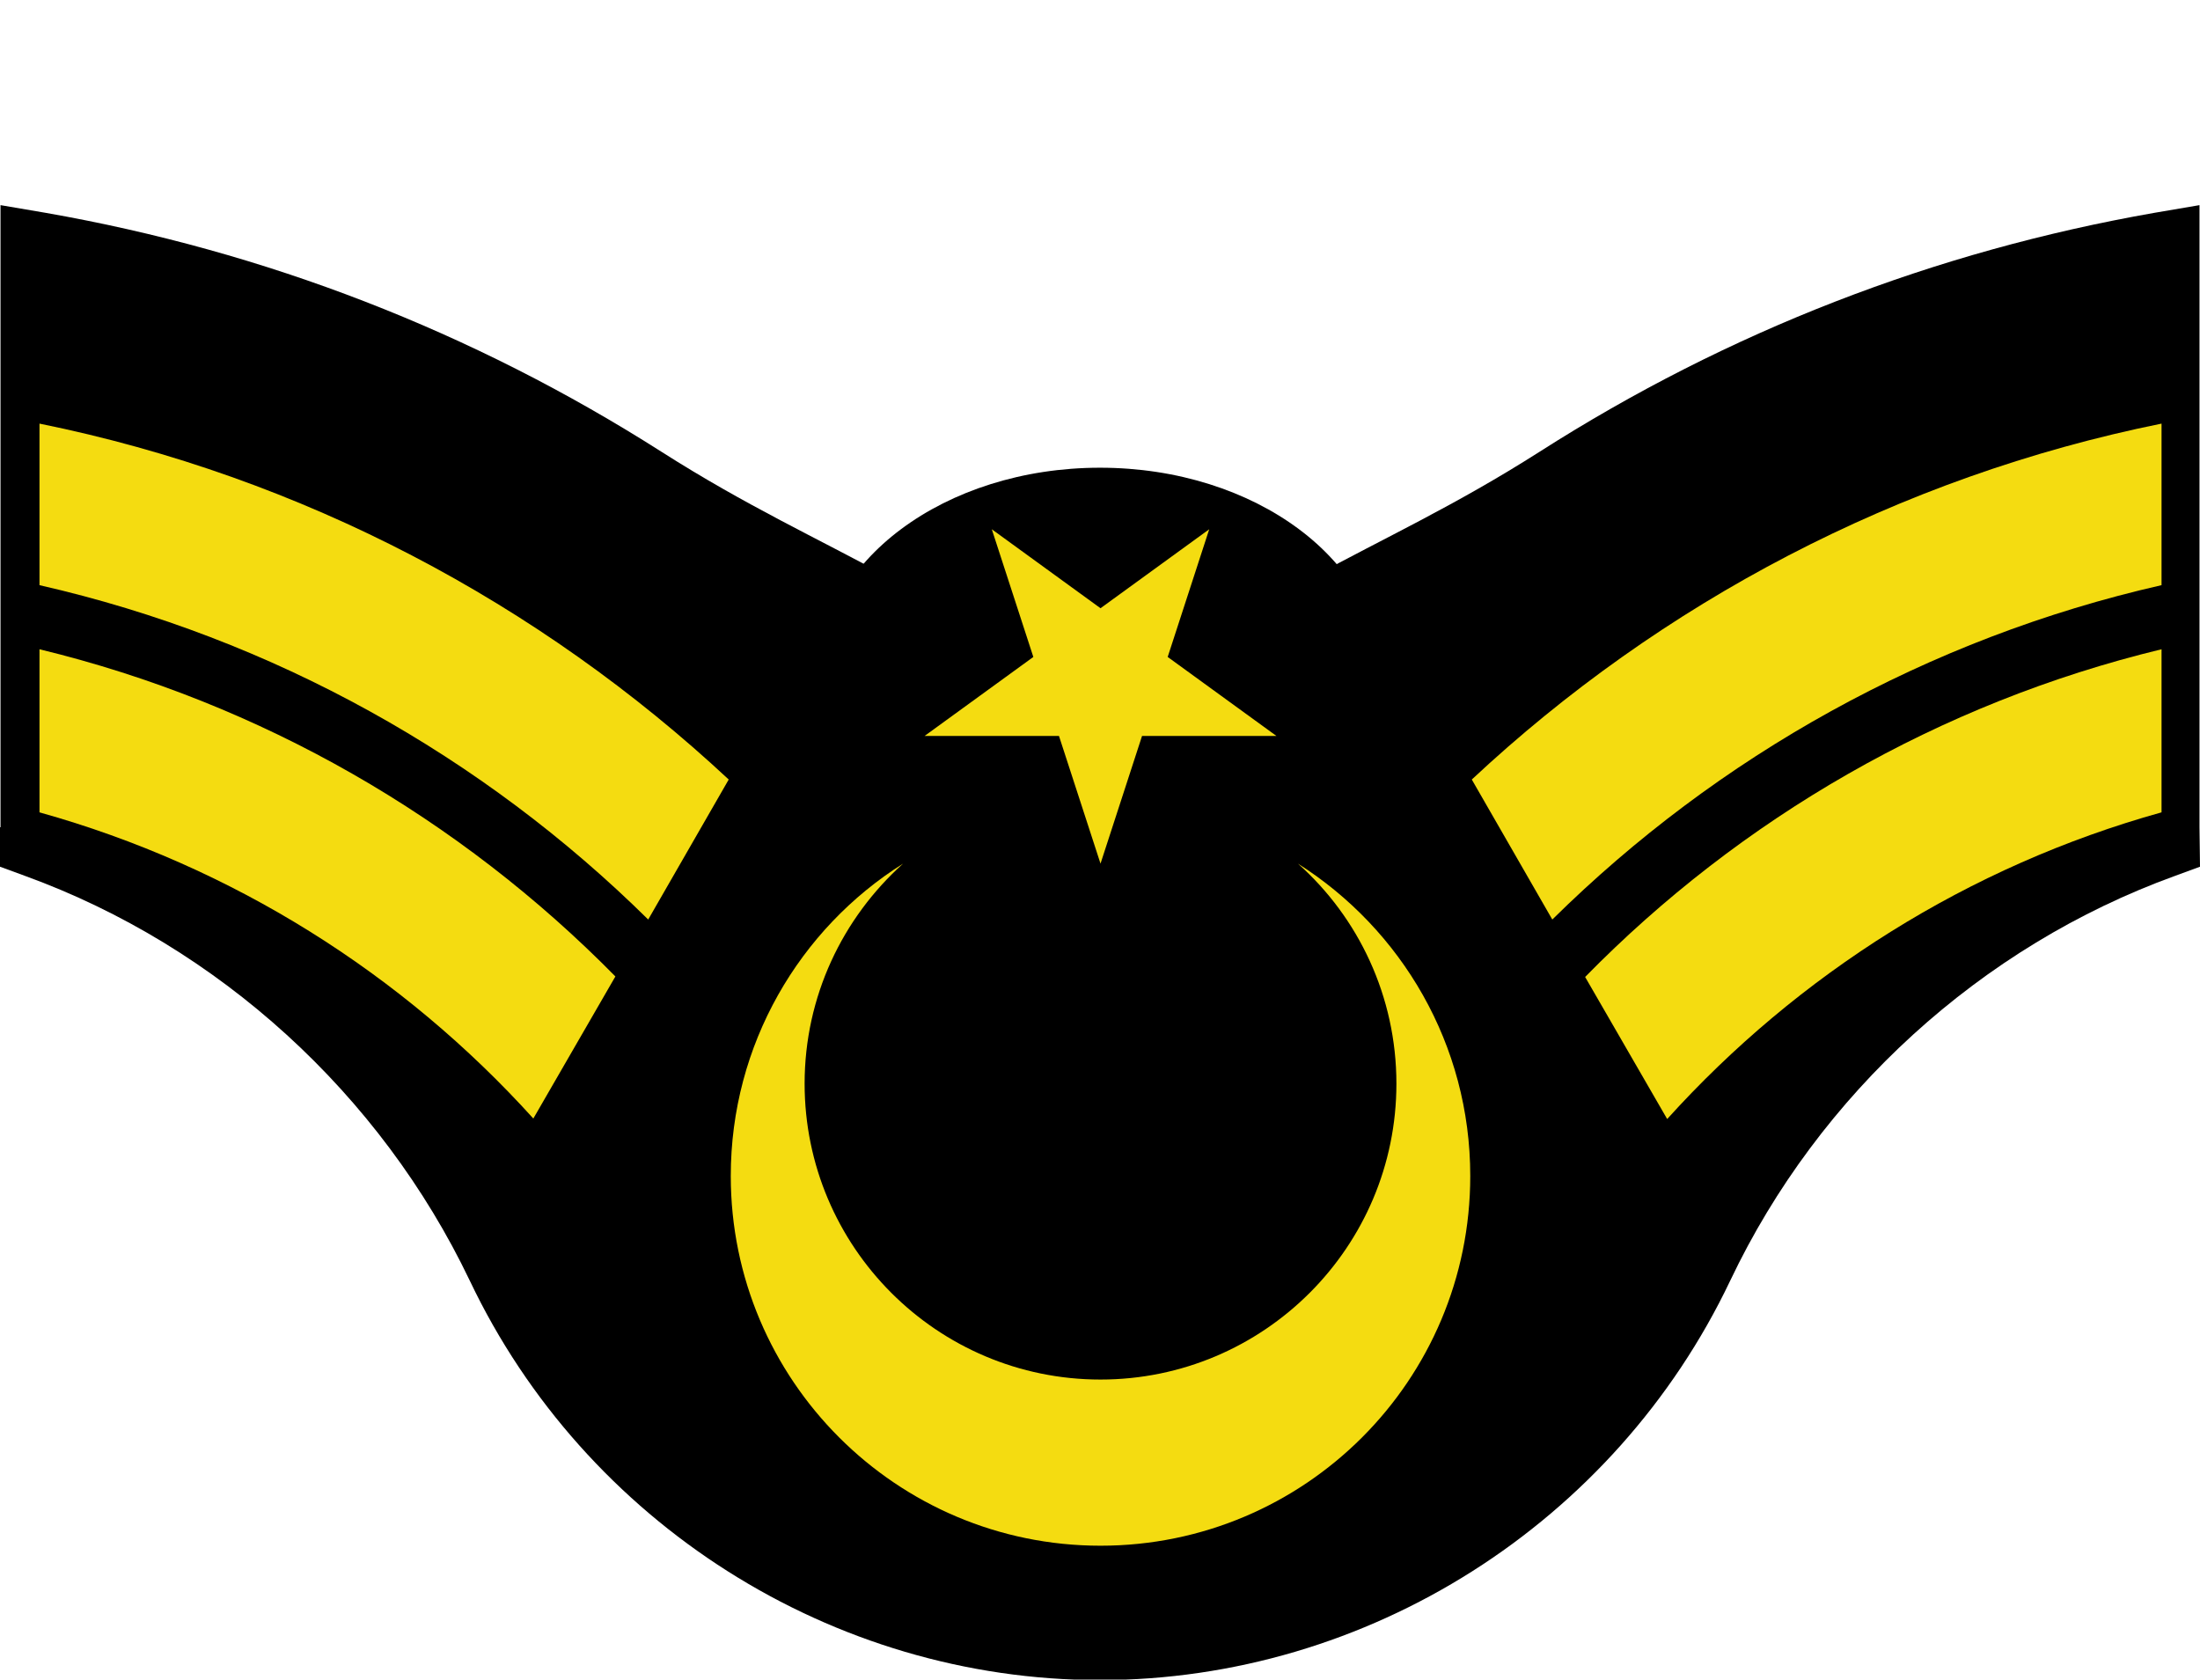 <?xml version="1.0" encoding="utf-8"?>
<!-- Generator: Adobe Illustrator 24.2.1, SVG Export Plug-In . SVG Version: 6.00 Build 0)  -->
<svg version="1.1"
	 id="svg2" xmlns:cc="http://creativecommons.org/ns#" xmlns:dc="http://purl.org/dc/elements/1.1/" xmlns:inkscape="http://www.inkscape.org/namespaces/inkscape" xmlns:rdf="http://www.w3.org/1999/02/22-rdf-syntax-ns#" xmlns:sodipodi="http://sodipodi.sourceforge.net/DTD/sodipodi-0.dtd" xmlns:svg="http://www.w3.org/2000/svg"
	 xmlns="http://www.w3.org/2000/svg" xmlns:xlink="http://www.w3.org/1999/xlink" x="0px" y="0px" viewBox="0 0 429 327.5"
	 style="enable-background:new 0 0 429 327.5;" xml:space="preserve">
<style type="text/css">
	.st0{fill:#F4DC11;}
</style>
<ellipse cx="214.5" cy="132" rx="54.8" ry="40.8"/>
<sodipodi:namedview  bordercolor="#666666" borderopacity="1.0" gridtolerance="10.0" guidetolerance="10.0" height="500px" id="base" inkscape:current-layer="svg2" inkscape:cx="366.69818" inkscape:cy="150.68847" inkscape:pageopacity="0.0" inkscape:pageshadow="2" inkscape:snap-bbox="true" inkscape:snap-bbox-midpoints="true" inkscape:window-height="705" inkscape:window-maximized="1" inkscape:window-width="1366" inkscape:window-x="-8" inkscape:window-y="-8" inkscape:zoom="0.98414634" objecttolerance="10.0" pagecolor="#ffffff" showgrid="false" width="470px">
	</sodipodi:namedview>
<g>
	<path d="M428.9,161.3v-40.5v-3V76.5v-2.4V40l-8.8,1.5C377.3,49,337,64.6,300.2,88.1c-33.1,21.1-56,25.5-85.6,55.1
		c-29.6-29.6-52.5-34-85.6-55.1C92.1,64.6,51.7,49,8.9,41.5L0.1,40v34.1v2.4v41.3v3v40.5H0v7.7l4.9,1.8
		c37.7,13.7,69.3,42.5,86.7,78.9c22.5,47.3,70.7,77.9,122.9,77.9s100.4-30.6,122.9-77.9c17.3-36.4,48.9-65.2,86.7-78.9l4.9-1.8
		L428.9,161.3L428.9,161.3z"/>
	<g>
		<g>
			<g>
				<path class="st0" d="M421.5,126.6v31.8c-37.7,10.5-70.9,31.6-96.4,59.8l-16-27.7C339.4,159.6,378.1,137.1,421.5,126.6z"/>
				<path class="st0" d="M421.5,82.6v31.5c-45.7,10.4-86.6,33.4-118.8,65.2L287,152C323.8,117.6,370.1,93,421.5,82.6z"/>
			</g>
			<g>
				<path class="st0" d="M120,190.4l-16,27.7c-25.5-28.2-58.7-49.2-96.3-59.7v-31.8C51,137.1,89.7,159.6,120,190.4z"/>
				<path class="st0" d="M142.1,152l-15.7,27.3c-32.2-31.8-73.1-54.8-118.7-65.2V82.6C59,93,105.2,117.6,142.1,152z"/>
			</g>
		</g>
		<g>
			<path class="st0" d="M214.6,301.4c-39.8,0-72.1-32.3-72.1-72.1c0-25.6,13.4-48.2,33.6-60.9c-11.8,10.6-19.2,25.9-19.2,42.9
				c0,31.8,25.8,57.7,57.7,57.7c31.8,0,57.7-25.8,57.7-57.7c0-17-7.4-32.4-19.2-42.9c20.2,12.8,33.6,35.3,33.6,60.9
				C286.7,269.2,254.4,301.4,214.6,301.4z"/>
			<polygon class="st0" points="193.4,103.2 201.5,128.1 180.3,143.5 206.5,143.5 214.6,168.4 222.7,143.5 248.9,143.5 227.7,128.1 
				235.8,103.2 214.6,118.6 			"/>
		</g>
	</g>
</g>
</svg>
